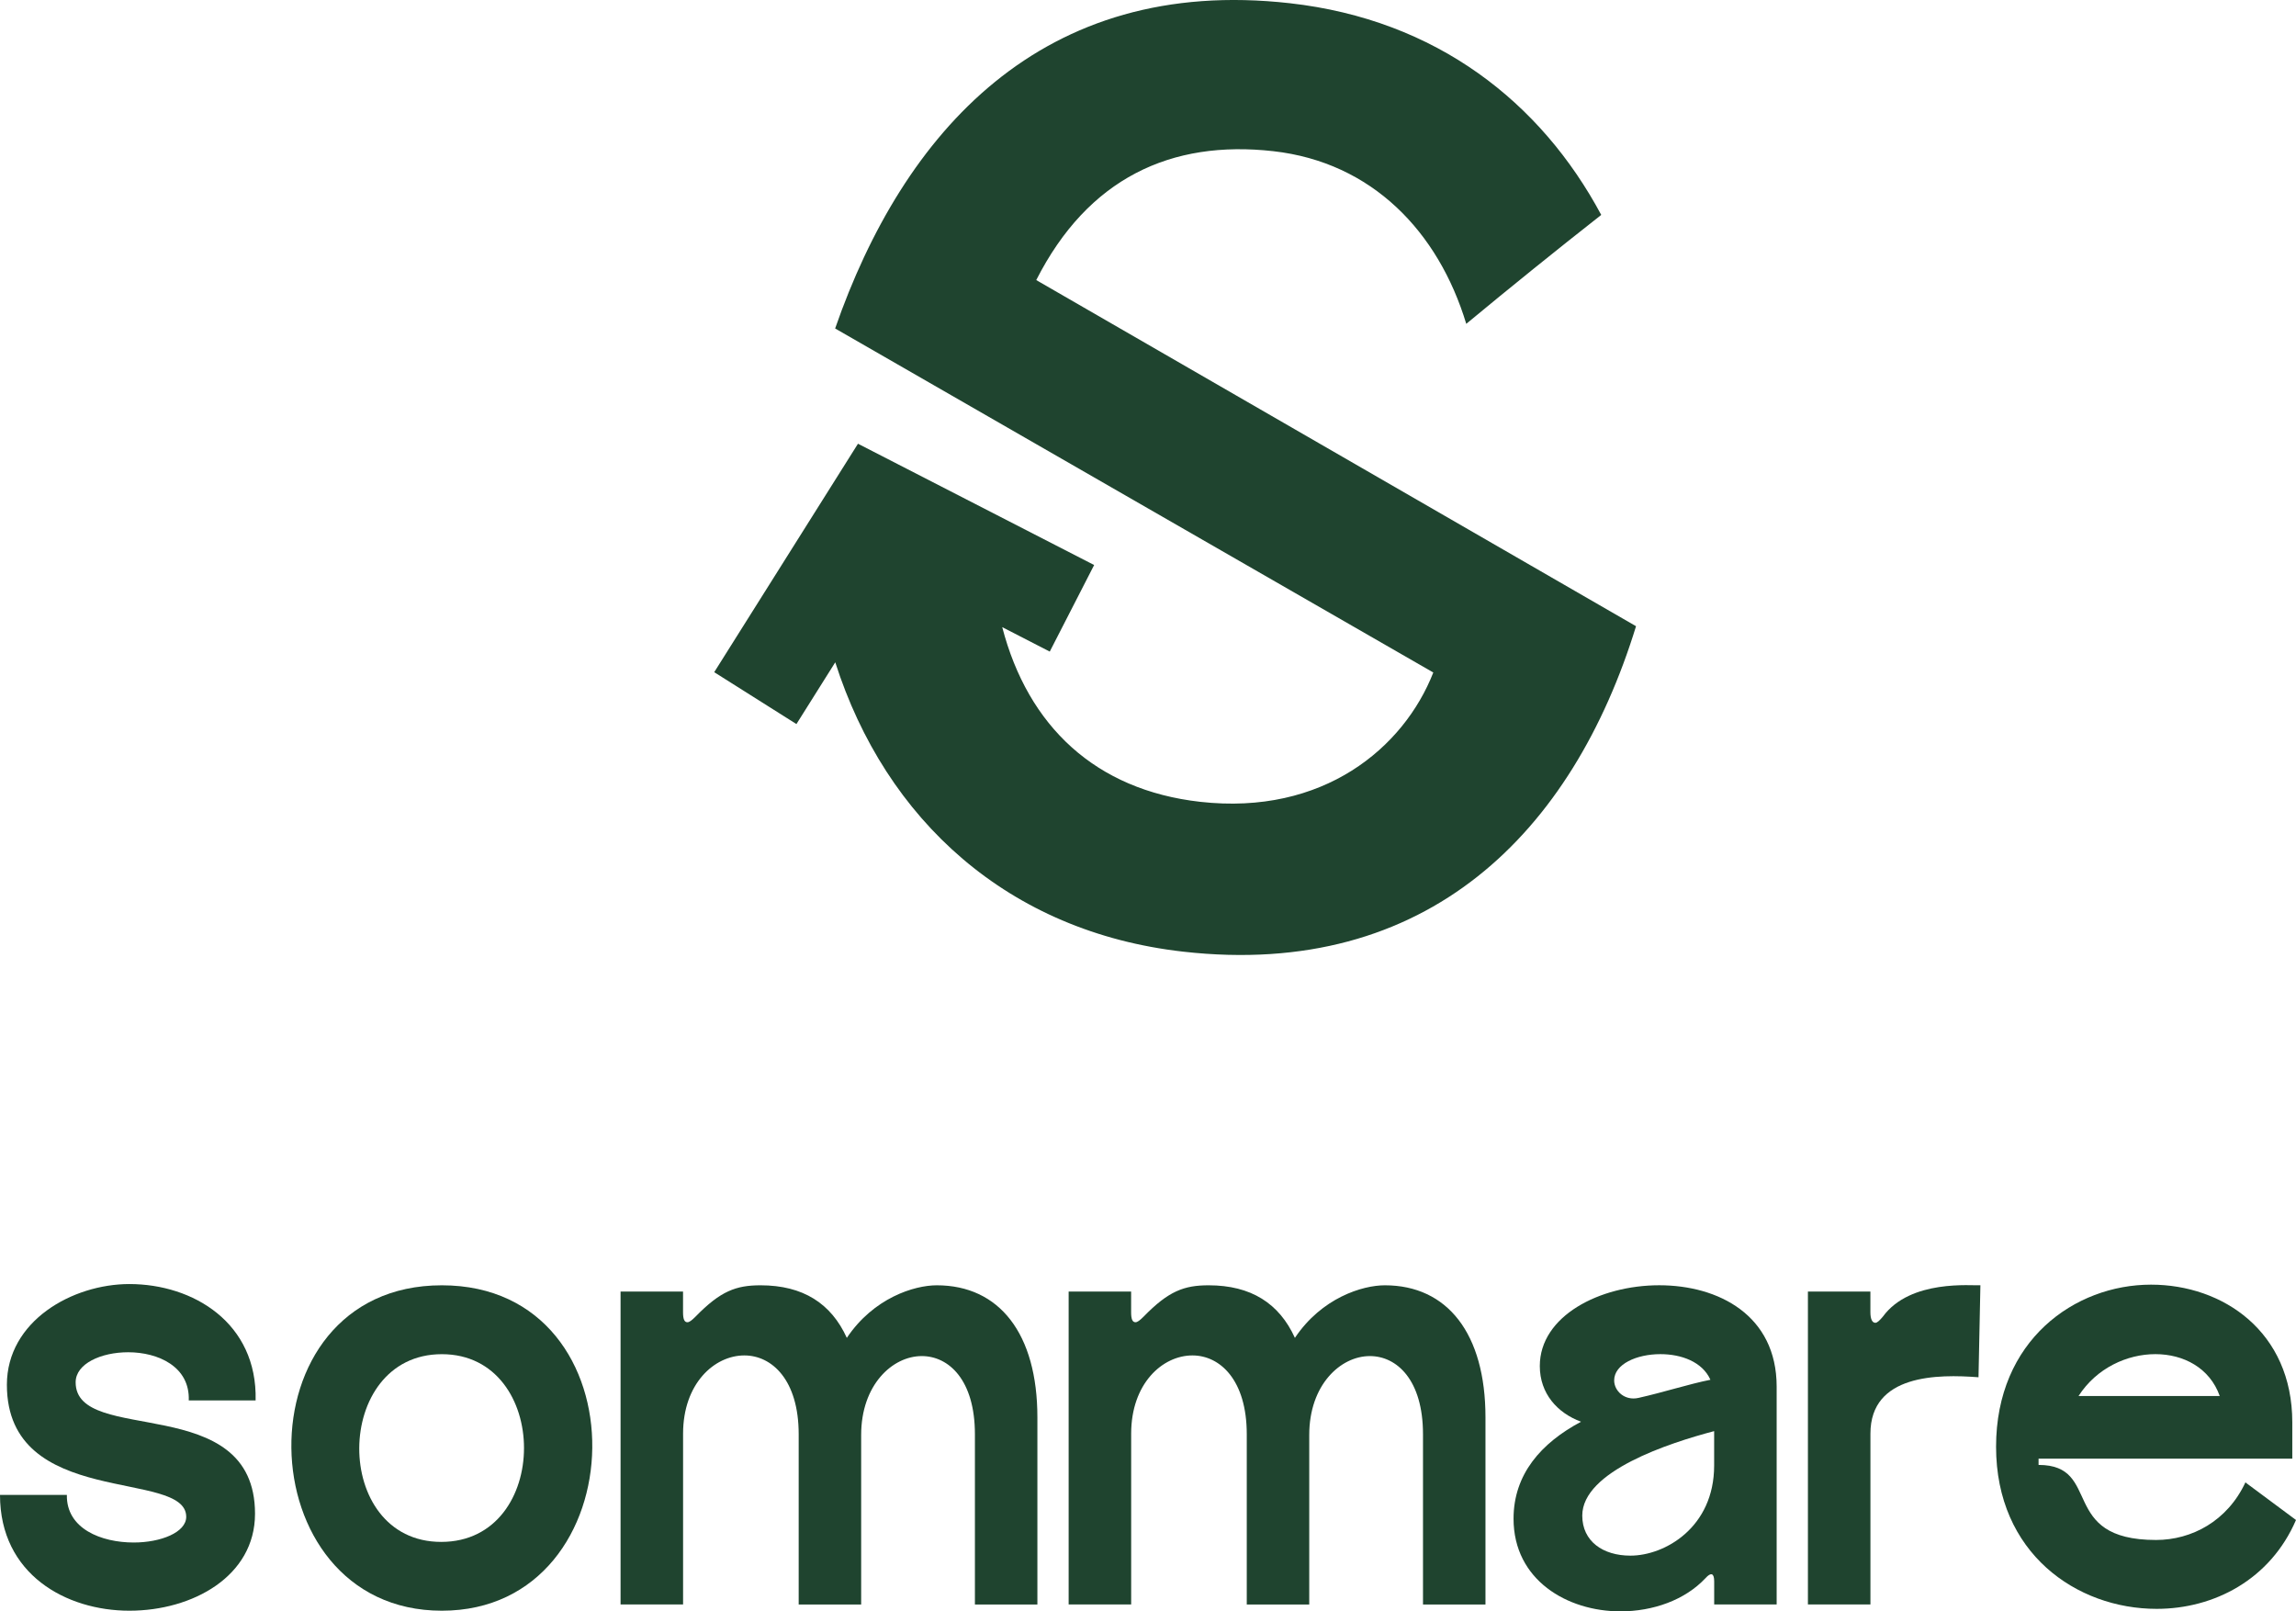 <svg width="57" height="40" viewBox="0 0 57 40" fill="none" xmlns="http://www.w3.org/2000/svg">
<g clip-path="url(#clip0_93_2289)">
<path d="M0.171 34.376C0.171 32.791 1.8 31.875 3.212 31.875C4.794 31.875 6.392 32.837 6.346 34.764H4.686C4.718 33.925 3.926 33.568 3.182 33.568C2.515 33.568 1.878 33.848 1.878 34.314C1.878 35.898 6.331 34.516 6.331 37.577C6.331 39.13 4.78 39.984 3.212 39.984C1.644 39.984 0 39.083 0 37.11H1.66C1.644 37.949 2.514 38.291 3.32 38.291C3.987 38.291 4.623 38.042 4.623 37.653C4.623 36.457 0.171 37.466 0.171 34.375V34.376Z" fill="#1F442F"/>
<path d="M10.969 31.906C16.042 31.906 15.855 39.984 10.969 39.984C6.082 39.984 5.895 31.906 10.969 31.906ZM10.953 38.276C13.699 38.276 13.684 33.616 10.969 33.616C8.254 33.616 8.222 38.276 10.953 38.276Z" fill="#1F442F"/>
<path d="M16.957 39.829H15.406V32.062H16.957V32.574C16.957 32.745 16.989 32.823 17.066 32.823C17.113 32.823 17.175 32.777 17.268 32.683C17.889 32.046 18.276 31.906 18.881 31.906C19.936 31.906 20.635 32.357 21.023 33.211C21.69 32.217 22.698 31.906 23.256 31.906C24.807 31.906 25.754 33.102 25.754 35.184V39.83H24.203V35.604C24.203 34.253 23.552 33.663 22.884 33.663C22.155 33.663 21.379 34.378 21.379 35.62V39.83H19.828V35.604C19.828 34.253 19.162 33.647 18.479 33.647C17.734 33.647 16.958 34.346 16.958 35.589V39.83L16.957 39.829Z" fill="#1F442F"/>
<path d="M28.081 39.829H26.53V32.062H28.081V32.574C28.081 32.745 28.113 32.823 28.19 32.823C28.236 32.823 28.299 32.777 28.392 32.683C29.012 32.046 29.4 31.906 30.005 31.906C31.06 31.906 31.759 32.357 32.147 33.211C32.813 32.217 33.822 31.906 34.38 31.906C35.931 31.906 36.878 33.102 36.878 35.184V39.83H35.327V35.604C35.327 34.253 34.676 33.663 34.008 33.663C33.279 33.663 32.503 34.378 32.503 35.62V39.83H30.952V35.604C30.952 34.253 30.285 33.647 29.603 33.647C28.858 33.647 28.082 34.346 28.082 35.589V39.83L28.081 39.829Z" fill="#1F442F"/>
<path d="M40.228 40C38.909 40 37.575 39.223 37.575 37.7C37.575 36.598 38.258 35.821 39.251 35.293C38.662 35.075 38.227 34.593 38.227 33.91C38.227 32.666 39.717 31.905 41.191 31.905C42.665 31.905 44.107 32.651 44.107 34.422V39.829H42.556V39.255C42.556 39.053 42.479 39.021 42.339 39.177C41.828 39.721 41.036 40 40.229 40H40.228ZM40.477 38.617C41.33 38.617 42.555 37.918 42.555 36.38V35.526C41.438 35.821 39.281 36.52 39.281 37.623C39.281 38.26 39.793 38.617 40.476 38.617H40.477ZM42.463 34.252C42.262 33.801 41.734 33.615 41.221 33.615C40.632 33.615 40.073 33.863 40.073 34.267C40.073 34.531 40.337 34.779 40.678 34.701C41.299 34.562 41.92 34.36 42.462 34.251L42.463 34.252Z" fill="#1F442F"/>
<path d="M46.434 39.829H44.883V32.062H46.434V32.574C46.434 32.745 46.48 32.837 46.558 32.837C46.604 32.837 46.667 32.776 46.745 32.682C47.427 31.75 48.963 31.921 49.165 31.905L49.118 34.189C48.11 34.111 46.435 34.111 46.435 35.588V39.829H46.434Z" fill="#1F442F"/>
<path d="M53.525 38.228C54.409 38.228 55.294 37.762 55.744 36.799L57 37.732C56.364 39.208 54.968 39.938 53.541 39.938C51.554 39.938 49.554 38.555 49.554 35.914C49.554 33.273 51.508 31.89 53.401 31.89C55.185 31.89 56.908 33.056 56.908 35.308V36.209H50.609V36.365C52.207 36.365 51.09 38.228 53.525 38.228ZM55.107 34.655C54.859 33.956 54.208 33.615 53.509 33.615C52.811 33.615 52.05 33.956 51.601 34.655H55.107Z" fill="#1F442F"/>
<path d="M25.726 6.952C27.009 4.427 29.07 3.467 31.61 3.753C34.063 4.029 35.709 5.752 36.401 8.039C37.506 7.123 38.623 6.221 39.752 5.335C38.257 2.543 35.667 0.49 32.022 0.08C25.862 -0.614 22.423 3.29 20.733 8.154L35.583 16.694C34.849 18.566 32.85 20.248 29.794 19.904C27.196 19.611 25.521 18.027 24.881 15.568L26.061 16.175L27.163 14.026L21.3 11.015L17.731 16.686L19.772 17.974L20.736 16.441C21.989 20.358 25.03 23.134 29.375 23.624C35.441 24.308 39.041 20.661 40.616 15.545L25.725 6.952H25.726Z" fill="#1F442F"/>
</g>
<defs>
<clipPath id="clip0_93_2289">
<rect width="57" height="40" fill="white"/>
</clipPath>
</defs>
</svg>
